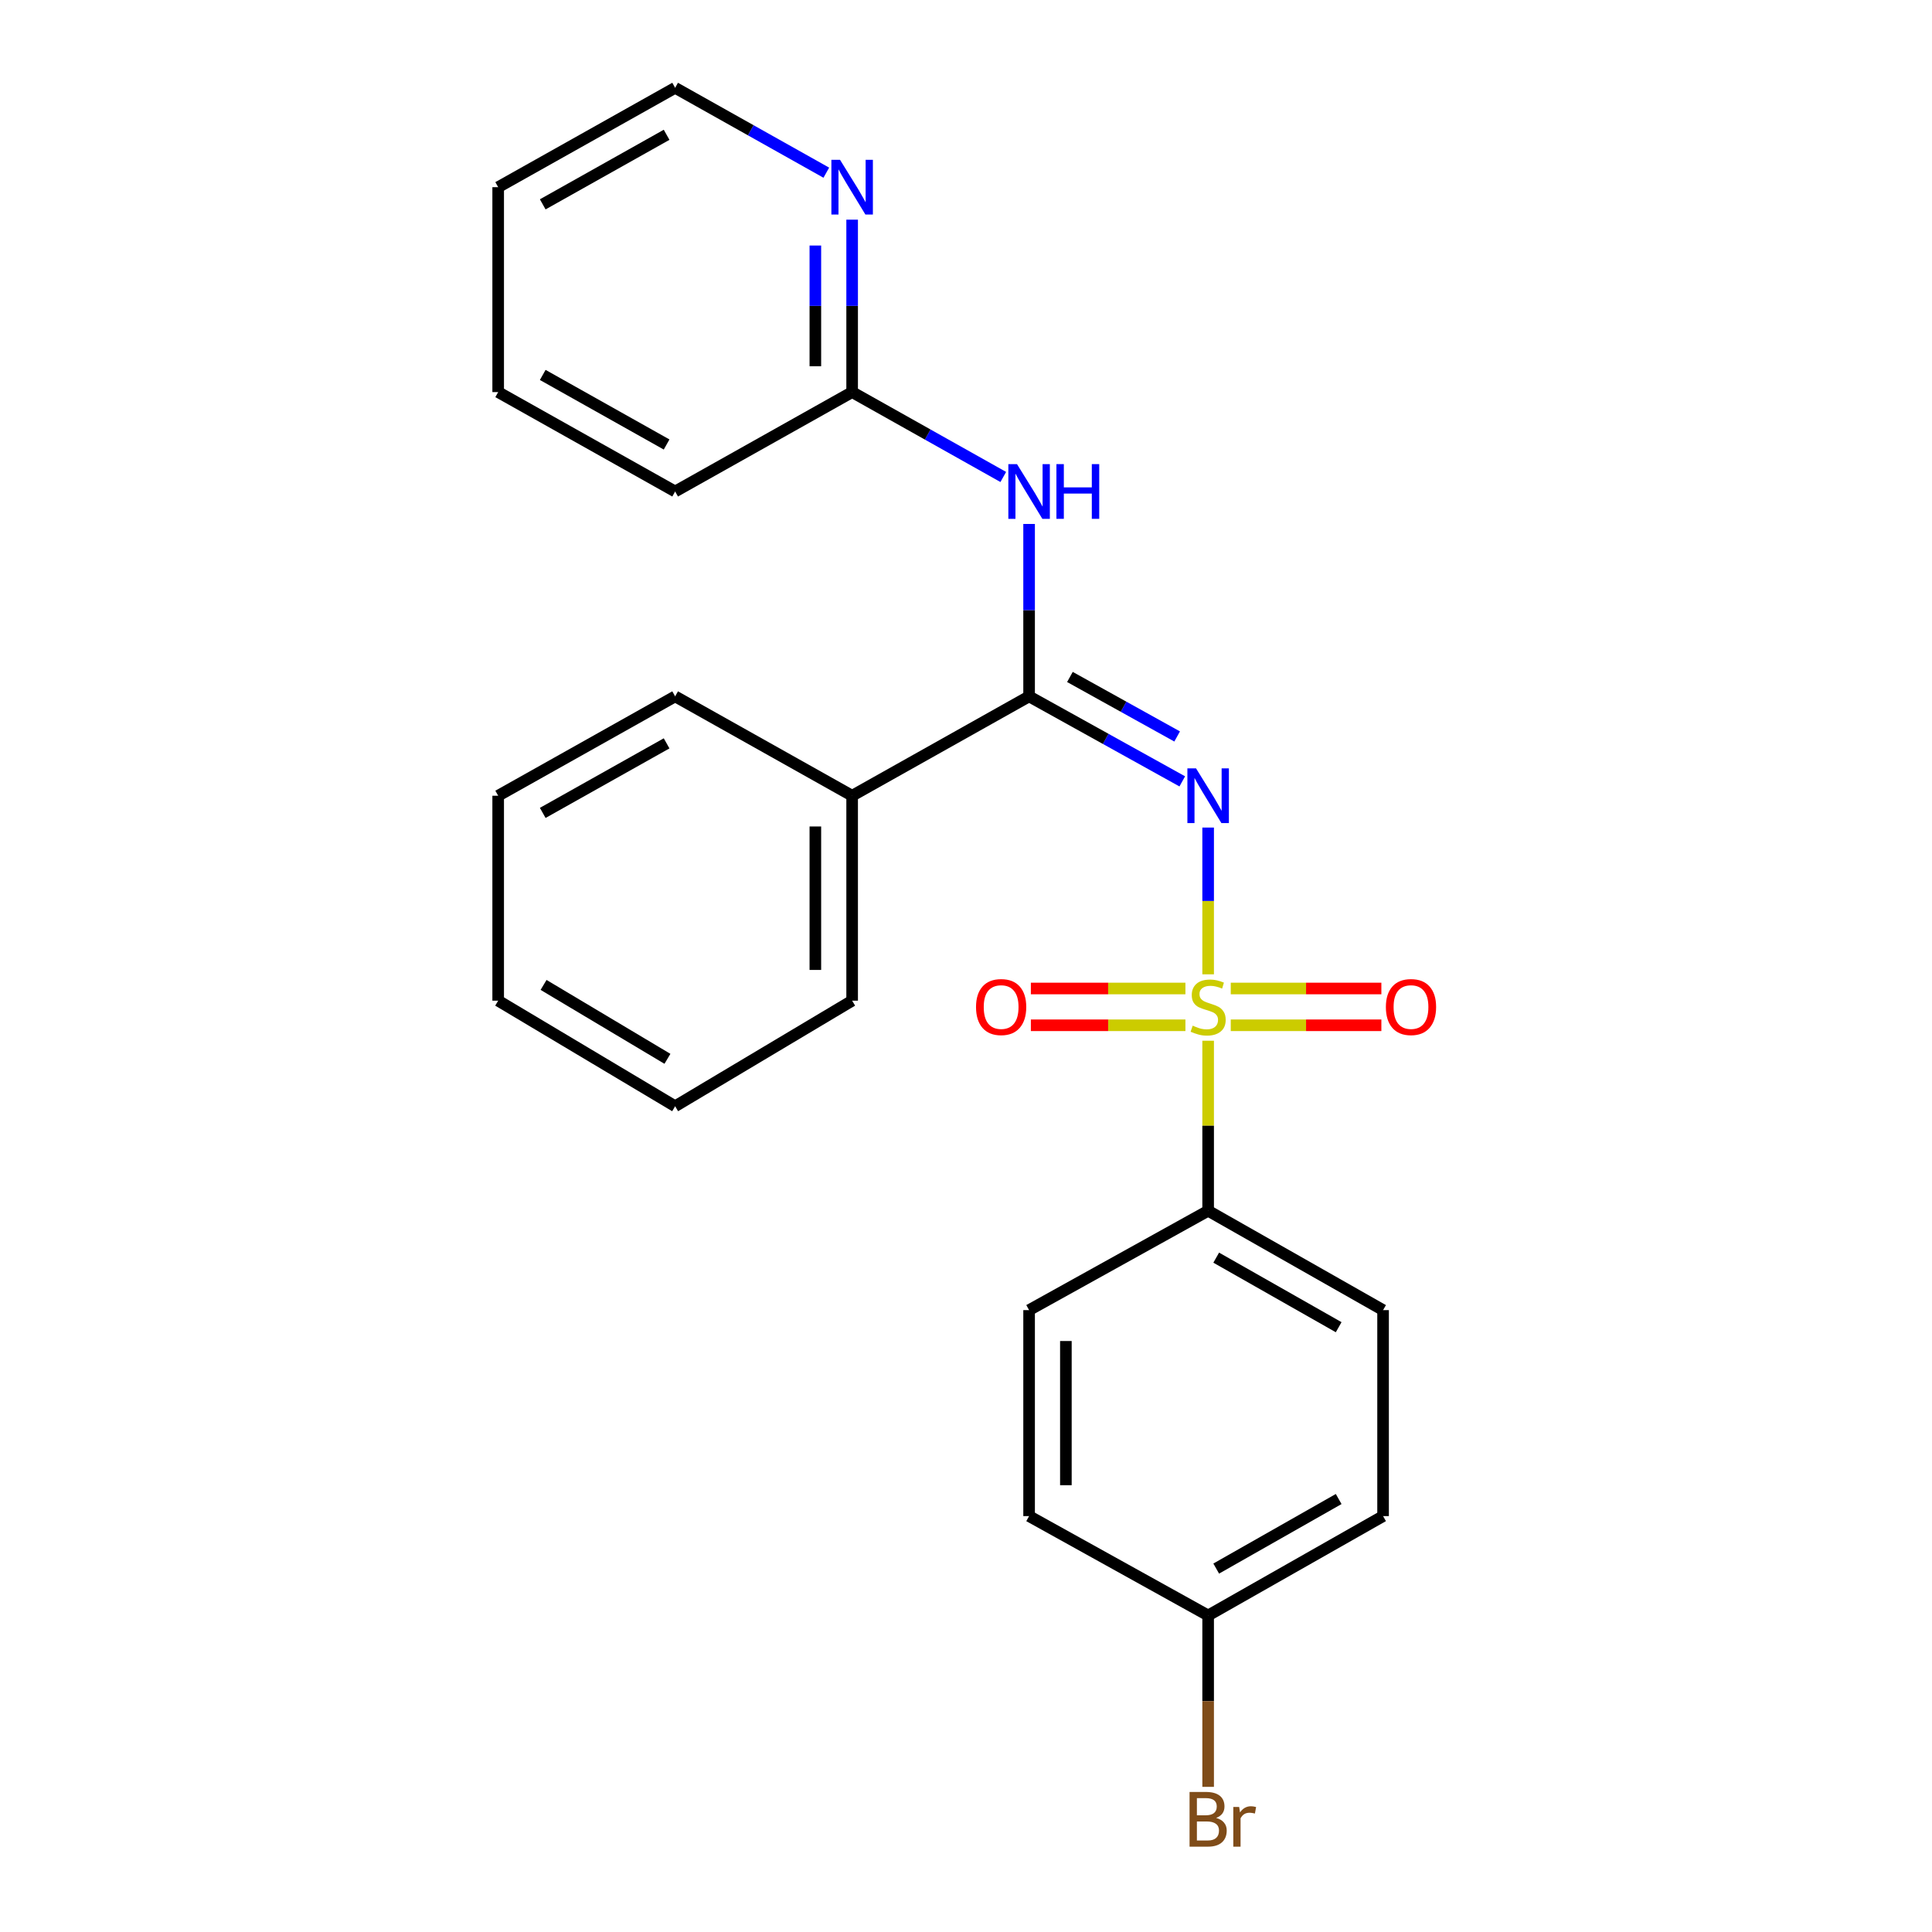 <?xml version='1.0' encoding='iso-8859-1'?>
<svg version='1.1' baseProfile='full'
              xmlns='http://www.w3.org/2000/svg'
                      xmlns:rdkit='http://www.rdkit.org/xml'
                      xmlns:xlink='http://www.w3.org/1999/xlink'
                  xml:space='preserve'
width='1000px' height='1000px' viewBox='0 0 1000 1000'>
<!-- END OF HEADER -->
<rect style='opacity:1.0;fill:#FFFFFF;stroke:none' width='1000' height='1000' x='0' y='0'> </rect>
<path class='bond-0' d='M 625.332,504.31 L 625.332,466.327' style='fill:none;fill-rule:evenodd;stroke:#CCCC00;stroke-width:6px;stroke-linecap:butt;stroke-linejoin:miter;stroke-opacity:1' />
<path class='bond-0' d='M 625.332,466.327 L 625.332,428.343' style='fill:none;fill-rule:evenodd;stroke:#0000FF;stroke-width:6px;stroke-linecap:butt;stroke-linejoin:miter;stroke-opacity:1' />
<path class='bond-3' d='M 625.332,538.681 L 625.332,582.684' style='fill:none;fill-rule:evenodd;stroke:#CCCC00;stroke-width:6px;stroke-linecap:butt;stroke-linejoin:miter;stroke-opacity:1' />
<path class='bond-3' d='M 625.332,582.684 L 625.332,626.687' style='fill:none;fill-rule:evenodd;stroke:#000000;stroke-width:6px;stroke-linecap:butt;stroke-linejoin:miter;stroke-opacity:1' />
<path class='bond-4' d='M 613.573,511.642 L 573.573,511.642' style='fill:none;fill-rule:evenodd;stroke:#CCCC00;stroke-width:6px;stroke-linecap:butt;stroke-linejoin:miter;stroke-opacity:1' />
<path class='bond-4' d='M 573.573,511.642 L 533.573,511.642' style='fill:none;fill-rule:evenodd;stroke:#FF0000;stroke-width:6px;stroke-linecap:butt;stroke-linejoin:miter;stroke-opacity:1' />
<path class='bond-4' d='M 613.573,530.683 L 573.573,530.683' style='fill:none;fill-rule:evenodd;stroke:#CCCC00;stroke-width:6px;stroke-linecap:butt;stroke-linejoin:miter;stroke-opacity:1' />
<path class='bond-4' d='M 573.573,530.683 L 533.573,530.683' style='fill:none;fill-rule:evenodd;stroke:#FF0000;stroke-width:6px;stroke-linecap:butt;stroke-linejoin:miter;stroke-opacity:1' />
<path class='bond-5' d='M 637.037,530.683 L 676.016,530.683' style='fill:none;fill-rule:evenodd;stroke:#CCCC00;stroke-width:6px;stroke-linecap:butt;stroke-linejoin:miter;stroke-opacity:1' />
<path class='bond-5' d='M 676.016,530.683 L 714.995,530.683' style='fill:none;fill-rule:evenodd;stroke:#FF0000;stroke-width:6px;stroke-linecap:butt;stroke-linejoin:miter;stroke-opacity:1' />
<path class='bond-5' d='M 637.037,511.642 L 676.016,511.642' style='fill:none;fill-rule:evenodd;stroke:#CCCC00;stroke-width:6px;stroke-linecap:butt;stroke-linejoin:miter;stroke-opacity:1' />
<path class='bond-5' d='M 676.016,511.642 L 714.995,511.642' style='fill:none;fill-rule:evenodd;stroke:#FF0000;stroke-width:6px;stroke-linecap:butt;stroke-linejoin:miter;stroke-opacity:1' />
<path class='bond-1' d='M 611.942,404.441 L 572.301,382.442' style='fill:none;fill-rule:evenodd;stroke:#0000FF;stroke-width:6px;stroke-linecap:butt;stroke-linejoin:miter;stroke-opacity:1' />
<path class='bond-1' d='M 572.301,382.442 L 532.659,360.442' style='fill:none;fill-rule:evenodd;stroke:#000000;stroke-width:6px;stroke-linecap:butt;stroke-linejoin:miter;stroke-opacity:1' />
<path class='bond-1' d='M 609.289,381.193 L 581.54,365.794' style='fill:none;fill-rule:evenodd;stroke:#0000FF;stroke-width:6px;stroke-linecap:butt;stroke-linejoin:miter;stroke-opacity:1' />
<path class='bond-1' d='M 581.54,365.794 L 553.791,350.394' style='fill:none;fill-rule:evenodd;stroke:#000000;stroke-width:6px;stroke-linecap:butt;stroke-linejoin:miter;stroke-opacity:1' />
<path class='bond-2' d='M 532.659,360.442 L 532.659,315.821' style='fill:none;fill-rule:evenodd;stroke:#000000;stroke-width:6px;stroke-linecap:butt;stroke-linejoin:miter;stroke-opacity:1' />
<path class='bond-2' d='M 532.659,315.821 L 532.659,271.2' style='fill:none;fill-rule:evenodd;stroke:#0000FF;stroke-width:6px;stroke-linecap:butt;stroke-linejoin:miter;stroke-opacity:1' />
<path class='bond-8' d='M 532.659,360.442 L 441.065,411.872' style='fill:none;fill-rule:evenodd;stroke:#000000;stroke-width:6px;stroke-linecap:butt;stroke-linejoin:miter;stroke-opacity:1' />
<path class='bond-6' d='M 519.293,246.882 L 480.179,224.915' style='fill:none;fill-rule:evenodd;stroke:#0000FF;stroke-width:6px;stroke-linecap:butt;stroke-linejoin:miter;stroke-opacity:1' />
<path class='bond-6' d='M 480.179,224.915 L 441.065,202.948' style='fill:none;fill-rule:evenodd;stroke:#000000;stroke-width:6px;stroke-linecap:butt;stroke-linejoin:miter;stroke-opacity:1' />
<path class='bond-9' d='M 625.332,626.687 L 715.878,678.117' style='fill:none;fill-rule:evenodd;stroke:#000000;stroke-width:6px;stroke-linecap:butt;stroke-linejoin:miter;stroke-opacity:1' />
<path class='bond-9' d='M 629.51,650.958 L 692.893,686.959' style='fill:none;fill-rule:evenodd;stroke:#000000;stroke-width:6px;stroke-linecap:butt;stroke-linejoin:miter;stroke-opacity:1' />
<path class='bond-10' d='M 625.332,626.687 L 532.659,678.117' style='fill:none;fill-rule:evenodd;stroke:#000000;stroke-width:6px;stroke-linecap:butt;stroke-linejoin:miter;stroke-opacity:1' />
<path class='bond-7' d='M 441.065,202.948 L 441.065,158.322' style='fill:none;fill-rule:evenodd;stroke:#000000;stroke-width:6px;stroke-linecap:butt;stroke-linejoin:miter;stroke-opacity:1' />
<path class='bond-7' d='M 441.065,158.322 L 441.065,113.696' style='fill:none;fill-rule:evenodd;stroke:#0000FF;stroke-width:6px;stroke-linecap:butt;stroke-linejoin:miter;stroke-opacity:1' />
<path class='bond-7' d='M 422.025,189.561 L 422.025,158.322' style='fill:none;fill-rule:evenodd;stroke:#000000;stroke-width:6px;stroke-linecap:butt;stroke-linejoin:miter;stroke-opacity:1' />
<path class='bond-7' d='M 422.025,158.322 L 422.025,127.084' style='fill:none;fill-rule:evenodd;stroke:#0000FF;stroke-width:6px;stroke-linecap:butt;stroke-linejoin:miter;stroke-opacity:1' />
<path class='bond-16' d='M 441.065,202.948 L 349.45,254.389' style='fill:none;fill-rule:evenodd;stroke:#000000;stroke-width:6px;stroke-linecap:butt;stroke-linejoin:miter;stroke-opacity:1' />
<path class='bond-15' d='M 427.699,89.381 L 388.574,67.418' style='fill:none;fill-rule:evenodd;stroke:#0000FF;stroke-width:6px;stroke-linecap:butt;stroke-linejoin:miter;stroke-opacity:1' />
<path class='bond-15' d='M 388.574,67.418 L 349.45,45.455' style='fill:none;fill-rule:evenodd;stroke:#000000;stroke-width:6px;stroke-linecap:butt;stroke-linejoin:miter;stroke-opacity:1' />
<path class='bond-17' d='M 441.065,411.872 L 441.065,517.947' style='fill:none;fill-rule:evenodd;stroke:#000000;stroke-width:6px;stroke-linecap:butt;stroke-linejoin:miter;stroke-opacity:1' />
<path class='bond-17' d='M 422.025,427.783 L 422.025,502.036' style='fill:none;fill-rule:evenodd;stroke:#000000;stroke-width:6px;stroke-linecap:butt;stroke-linejoin:miter;stroke-opacity:1' />
<path class='bond-18' d='M 441.065,411.872 L 349.45,360.442' style='fill:none;fill-rule:evenodd;stroke:#000000;stroke-width:6px;stroke-linecap:butt;stroke-linejoin:miter;stroke-opacity:1' />
<path class='bond-12' d='M 715.878,678.117 L 715.878,784.731' style='fill:none;fill-rule:evenodd;stroke:#000000;stroke-width:6px;stroke-linecap:butt;stroke-linejoin:miter;stroke-opacity:1' />
<path class='bond-13' d='M 532.659,678.117 L 532.659,784.731' style='fill:none;fill-rule:evenodd;stroke:#000000;stroke-width:6px;stroke-linecap:butt;stroke-linejoin:miter;stroke-opacity:1' />
<path class='bond-13' d='M 551.699,694.109 L 551.699,768.739' style='fill:none;fill-rule:evenodd;stroke:#000000;stroke-width:6px;stroke-linecap:butt;stroke-linejoin:miter;stroke-opacity:1' />
<path class='bond-11' d='M 625.332,836.161 L 532.659,784.731' style='fill:none;fill-rule:evenodd;stroke:#000000;stroke-width:6px;stroke-linecap:butt;stroke-linejoin:miter;stroke-opacity:1' />
<path class='bond-14' d='M 625.332,836.161 L 625.332,880.519' style='fill:none;fill-rule:evenodd;stroke:#000000;stroke-width:6px;stroke-linecap:butt;stroke-linejoin:miter;stroke-opacity:1' />
<path class='bond-14' d='M 625.332,880.519 L 625.332,924.877' style='fill:none;fill-rule:evenodd;stroke:#7F4C19;stroke-width:6px;stroke-linecap:butt;stroke-linejoin:miter;stroke-opacity:1' />
<path class='bond-24' d='M 625.332,836.161 L 715.878,784.731' style='fill:none;fill-rule:evenodd;stroke:#000000;stroke-width:6px;stroke-linecap:butt;stroke-linejoin:miter;stroke-opacity:1' />
<path class='bond-24' d='M 629.51,811.891 L 692.893,775.89' style='fill:none;fill-rule:evenodd;stroke:#000000;stroke-width:6px;stroke-linecap:butt;stroke-linejoin:miter;stroke-opacity:1' />
<path class='bond-26' d='M 349.45,45.455 L 257.856,96.884' style='fill:none;fill-rule:evenodd;stroke:#000000;stroke-width:6px;stroke-linecap:butt;stroke-linejoin:miter;stroke-opacity:1' />
<path class='bond-26' d='M 345.033,69.771 L 280.918,105.772' style='fill:none;fill-rule:evenodd;stroke:#000000;stroke-width:6px;stroke-linecap:butt;stroke-linejoin:miter;stroke-opacity:1' />
<path class='bond-20' d='M 349.45,254.389 L 257.856,202.948' style='fill:none;fill-rule:evenodd;stroke:#000000;stroke-width:6px;stroke-linecap:butt;stroke-linejoin:miter;stroke-opacity:1' />
<path class='bond-20' d='M 345.035,230.071 L 280.919,194.063' style='fill:none;fill-rule:evenodd;stroke:#000000;stroke-width:6px;stroke-linecap:butt;stroke-linejoin:miter;stroke-opacity:1' />
<path class='bond-22' d='M 441.065,517.947 L 349.45,572.592' style='fill:none;fill-rule:evenodd;stroke:#000000;stroke-width:6px;stroke-linecap:butt;stroke-linejoin:miter;stroke-opacity:1' />
<path class='bond-21' d='M 349.45,360.442 L 257.856,411.872' style='fill:none;fill-rule:evenodd;stroke:#000000;stroke-width:6px;stroke-linecap:butt;stroke-linejoin:miter;stroke-opacity:1' />
<path class='bond-21' d='M 345.033,384.759 L 280.918,420.76' style='fill:none;fill-rule:evenodd;stroke:#000000;stroke-width:6px;stroke-linecap:butt;stroke-linejoin:miter;stroke-opacity:1' />
<path class='bond-19' d='M 257.856,96.884 L 257.856,202.948' style='fill:none;fill-rule:evenodd;stroke:#000000;stroke-width:6px;stroke-linecap:butt;stroke-linejoin:miter;stroke-opacity:1' />
<path class='bond-23' d='M 257.856,411.872 L 257.856,517.947' style='fill:none;fill-rule:evenodd;stroke:#000000;stroke-width:6px;stroke-linecap:butt;stroke-linejoin:miter;stroke-opacity:1' />
<path class='bond-25' d='M 349.45,572.592 L 257.856,517.947' style='fill:none;fill-rule:evenodd;stroke:#000000;stroke-width:6px;stroke-linecap:butt;stroke-linejoin:miter;stroke-opacity:1' />
<path class='bond-25' d='M 345.466,548.044 L 281.351,509.792' style='fill:none;fill-rule:evenodd;stroke:#000000;stroke-width:6px;stroke-linecap:butt;stroke-linejoin:miter;stroke-opacity:1' />
<path  class='atom-0' d='M 617.332 530.883
Q 617.652 531.003, 618.972 531.563
Q 620.292 532.123, 621.732 532.483
Q 623.212 532.803, 624.652 532.803
Q 627.332 532.803, 628.892 531.523
Q 630.452 530.203, 630.452 527.923
Q 630.452 526.363, 629.652 525.403
Q 628.892 524.443, 627.692 523.923
Q 626.492 523.403, 624.492 522.803
Q 621.972 522.043, 620.452 521.323
Q 618.972 520.603, 617.892 519.083
Q 616.852 517.563, 616.852 515.003
Q 616.852 511.443, 619.252 509.243
Q 621.692 507.043, 626.492 507.043
Q 629.772 507.043, 633.492 508.603
L 632.572 511.683
Q 629.172 510.283, 626.612 510.283
Q 623.852 510.283, 622.332 511.443
Q 620.812 512.563, 620.852 514.523
Q 620.852 516.043, 621.612 516.963
Q 622.412 517.883, 623.532 518.403
Q 624.692 518.923, 626.612 519.523
Q 629.172 520.323, 630.692 521.123
Q 632.212 521.923, 633.292 523.563
Q 634.412 525.163, 634.412 527.923
Q 634.412 531.843, 631.772 533.963
Q 629.172 536.043, 624.812 536.043
Q 622.292 536.043, 620.372 535.483
Q 618.492 534.963, 616.252 534.043
L 617.332 530.883
' fill='#CCCC00'/>
<path  class='atom-1' d='M 619.072 397.712
L 628.352 412.712
Q 629.272 414.192, 630.752 416.872
Q 632.232 419.552, 632.312 419.712
L 632.312 397.712
L 636.072 397.712
L 636.072 426.032
L 632.192 426.032
L 622.232 409.632
Q 621.072 407.712, 619.832 405.512
Q 618.632 403.312, 618.272 402.632
L 618.272 426.032
L 614.592 426.032
L 614.592 397.712
L 619.072 397.712
' fill='#0000FF'/>
<path  class='atom-3' d='M 526.399 240.229
L 535.679 255.229
Q 536.599 256.709, 538.079 259.389
Q 539.559 262.069, 539.639 262.229
L 539.639 240.229
L 543.399 240.229
L 543.399 268.549
L 539.519 268.549
L 529.559 252.149
Q 528.399 250.229, 527.159 248.029
Q 525.959 245.829, 525.599 245.149
L 525.599 268.549
L 521.919 268.549
L 521.919 240.229
L 526.399 240.229
' fill='#0000FF'/>
<path  class='atom-3' d='M 546.799 240.229
L 550.639 240.229
L 550.639 252.269
L 565.119 252.269
L 565.119 240.229
L 568.959 240.229
L 568.959 268.549
L 565.119 268.549
L 565.119 255.469
L 550.639 255.469
L 550.639 268.549
L 546.799 268.549
L 546.799 240.229
' fill='#0000FF'/>
<path  class='atom-5' d='M 505.188 521.243
Q 505.188 514.443, 508.548 510.643
Q 511.908 506.843, 518.188 506.843
Q 524.468 506.843, 527.828 510.643
Q 531.188 514.443, 531.188 521.243
Q 531.188 528.123, 527.788 532.043
Q 524.388 535.923, 518.188 535.923
Q 511.948 535.923, 508.548 532.043
Q 505.188 528.163, 505.188 521.243
M 518.188 532.723
Q 522.508 532.723, 524.828 529.843
Q 527.188 526.923, 527.188 521.243
Q 527.188 515.683, 524.828 512.883
Q 522.508 510.043, 518.188 510.043
Q 513.868 510.043, 511.508 512.843
Q 509.188 515.643, 509.188 521.243
Q 509.188 526.963, 511.508 529.843
Q 513.868 532.723, 518.188 532.723
' fill='#FF0000'/>
<path  class='atom-6' d='M 717.328 521.243
Q 717.328 514.443, 720.688 510.643
Q 724.048 506.843, 730.328 506.843
Q 736.608 506.843, 739.968 510.643
Q 743.328 514.443, 743.328 521.243
Q 743.328 528.123, 739.928 532.043
Q 736.528 535.923, 730.328 535.923
Q 724.088 535.923, 720.688 532.043
Q 717.328 528.163, 717.328 521.243
M 730.328 532.723
Q 734.648 532.723, 736.968 529.843
Q 739.328 526.923, 739.328 521.243
Q 739.328 515.683, 736.968 512.883
Q 734.648 510.043, 730.328 510.043
Q 726.008 510.043, 723.648 512.843
Q 721.328 515.643, 721.328 521.243
Q 721.328 526.963, 723.648 529.843
Q 726.008 532.723, 730.328 532.723
' fill='#FF0000'/>
<path  class='atom-8' d='M 434.805 82.724
L 444.085 97.724
Q 445.005 99.204, 446.485 101.884
Q 447.965 104.564, 448.045 104.724
L 448.045 82.724
L 451.805 82.724
L 451.805 111.044
L 447.925 111.044
L 437.965 94.644
Q 436.805 92.724, 435.565 90.524
Q 434.365 88.324, 434.005 87.644
L 434.005 111.044
L 430.325 111.044
L 430.325 82.724
L 434.805 82.724
' fill='#0000FF'/>
<path  class='atom-15' d='M 629.472 940.955
Q 632.192 941.715, 633.552 943.395
Q 634.952 945.035, 634.952 947.475
Q 634.952 951.395, 632.432 953.635
Q 629.952 955.835, 625.232 955.835
L 615.712 955.835
L 615.712 927.515
L 624.072 927.515
Q 628.912 927.515, 631.352 929.475
Q 633.792 931.435, 633.792 935.035
Q 633.792 939.315, 629.472 940.955
M 619.512 930.715
L 619.512 939.595
L 624.072 939.595
Q 626.872 939.595, 628.312 938.475
Q 629.792 937.315, 629.792 935.035
Q 629.792 930.715, 624.072 930.715
L 619.512 930.715
M 625.232 952.635
Q 627.992 952.635, 629.472 951.315
Q 630.952 949.995, 630.952 947.475
Q 630.952 945.155, 629.312 943.995
Q 627.712 942.795, 624.632 942.795
L 619.512 942.795
L 619.512 952.635
L 625.232 952.635
' fill='#7F4C19'/>
<path  class='atom-15' d='M 641.392 935.275
L 641.832 938.115
Q 643.992 934.915, 647.512 934.915
Q 648.632 934.915, 650.152 935.315
L 649.552 938.675
Q 647.832 938.275, 646.872 938.275
Q 645.192 938.275, 644.072 938.955
Q 642.992 939.595, 642.112 941.155
L 642.112 955.835
L 638.352 955.835
L 638.352 935.275
L 641.392 935.275
' fill='#7F4C19'/>
</svg>
